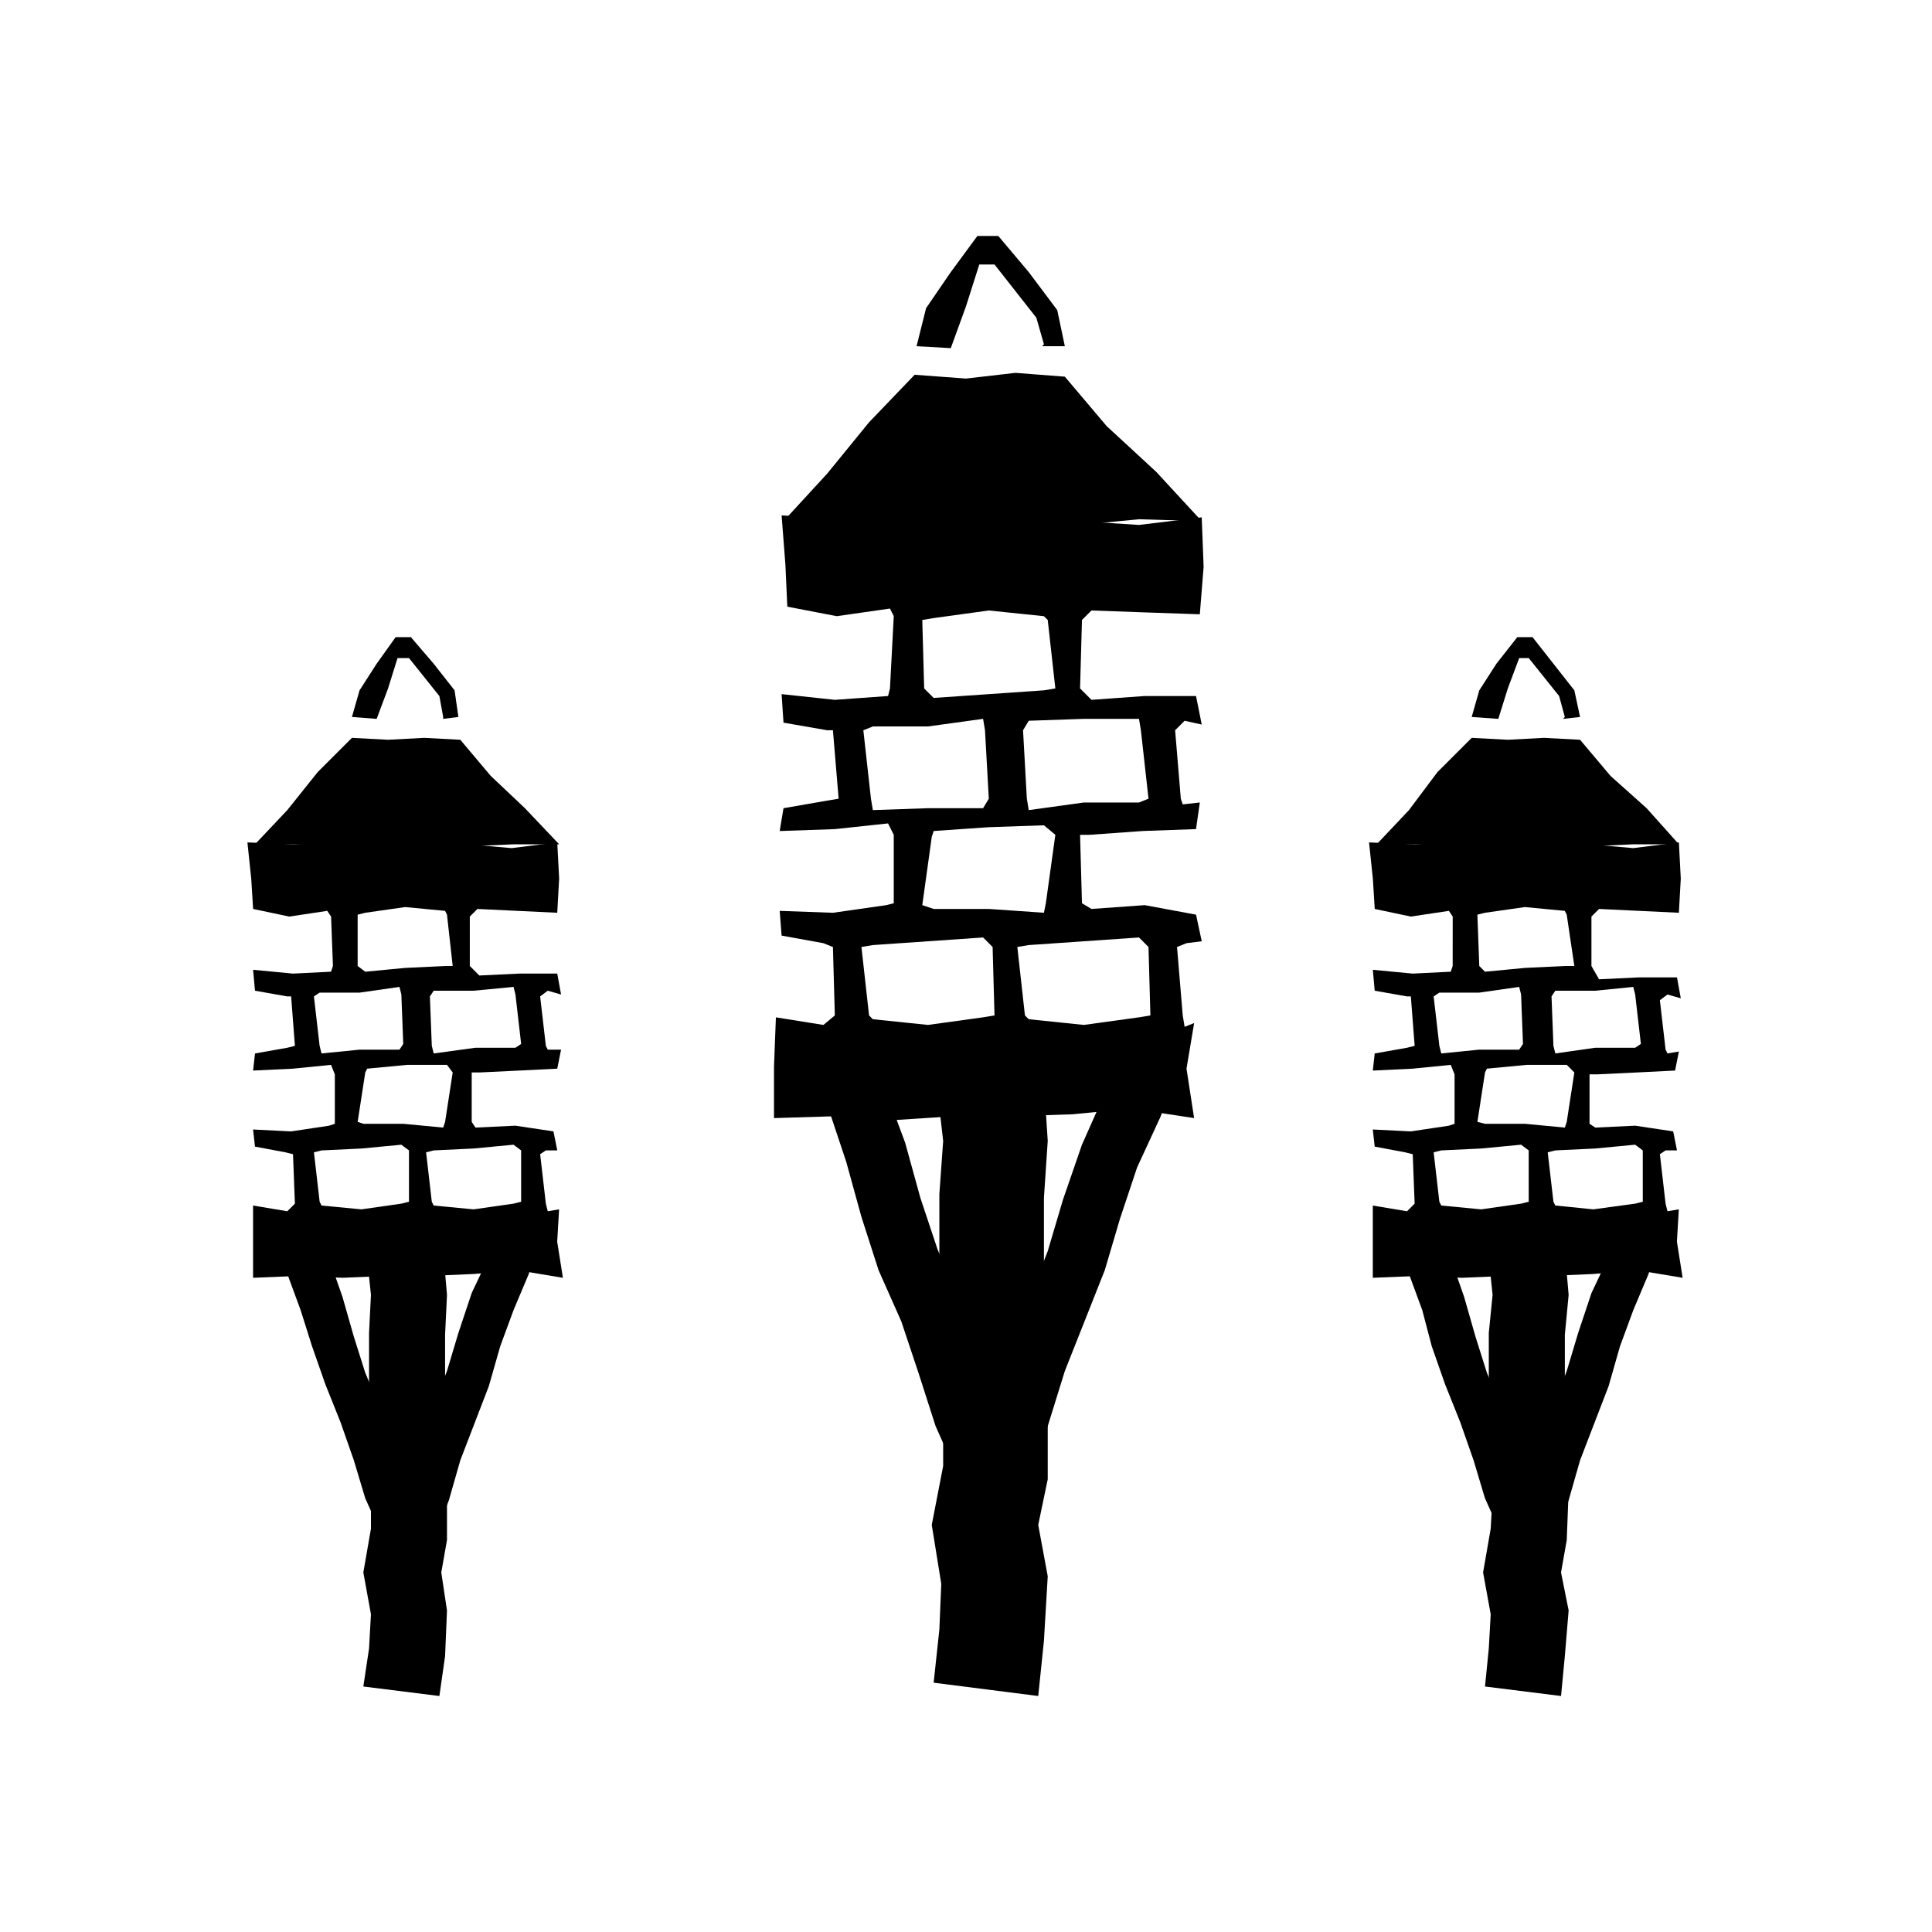 <?xml version="1.0" encoding="UTF-8"?>
<!-- Uploaded to: ICON Repo, www.iconrepo.com, Generator: ICON Repo Mixer Tools -->
<svg fill="#000000" width="800px" height="800px" version="1.1" viewBox="144 144 512 512" xmlns="http://www.w3.org/2000/svg">
 <g>
  <path d="m419.14 593.46-27.711-3.527 1.512-14.105 0.504-12.09-2.519-15.621 3.023-15.617v-12.594l-1.512-14.613 0.504-15.617v-29.219l1.008-14.109-1.512-13.098 28.215-2.519 1.008 15.617-1.008 15.117v42.82l1.008 14.109v17.633l-2.519 12.09 2.519 13.605-1.008 17.129z"/>
  <path d="m404.03 554.67c-1.008 0-2.016 0-3.023-0.504-4.031-1.512-6.047-6.047-4.535-10.078l10.578-27.207 4.031-14.105 10.578-27.207 4.031-13.602 5.039-14.609 6.047-13.602c2.016-4.031 6.551-6.047 10.578-4.031 4.031 2.016 6.047 6.551 4.031 10.578l-6.047 13.098-4.535 13.602-4.023 13.609-10.578 26.703-4.535 14.609-10.578 27.207c-1.012 3.523-4.035 5.539-7.059 5.539z"/>
  <path d="m409.07 555.17c-3.527 0-7.055-2.519-7.559-6.047l-3.527-13.602-6.047-13.602-4.535-14.105-4.535-13.602-6.039-13.605-4.535-14.105-4.031-14.609-4.535-13.602c-1.512-4.031 0.504-8.566 5.039-10.078 4.031-1.512 8.566 0.504 10.078 5.039l5.039 13.602 4.031 14.609 4.535 13.602 5.543 13.098 5.039 14.105 4.535 13.602 6.551 14.105 3.527 14.105c1.008 4.031-1.512 8.566-6.047 9.574-1.016 1.012-2.023 1.516-2.527 1.516z"/>
  <path d="m457.94 416.12-0.504-3.023-1.512-18.137 2.519-1.008 4.031-0.504-1.512-7.055-13.602-2.519-14.109 1.008-2.519-1.512-0.504-18.137h2.519l14.105-1.008 14.105-0.504 1.008-7.055-4.535 0.504-0.504-1.512-1.508-18.133 2.519-2.519 4.535 1.008-1.512-7.559h-13.602l-14.109 1.008-3.023-3.023 0.504-18.137 2.519-2.519 14.105 0.504 14.609 0.504 1.008-12.594-0.504-13.098-16.625 2.016-15.617-1.012-15.617-1.512-15.617-0.504-15.617 1.008-15.617 0.504-16.625-1.008 1.008 13.098 0.504 11.082 13.098 2.519 14.105-2.016 1.008 2.016-1.008 19.148-0.504 2.016-14.109 1.008-14.105-1.512 0.504 7.559 11.586 2.016h1.512l1.512 18.137-3.023 0.504-11.586 2.016-1.008 6.047 14.609-0.504 14.105-1.512 1.512 3.023v18.137l-2.016 0.504-14.105 2.016-14.105-0.504 0.504 6.551 11.082 2.016 2.519 1.008 0.504 18.137-3.023 2.519-12.594-2.016-0.504 13.098v13.602l16.625-0.504 15.617 1.008 15.617-1.008h15.617l15.617-0.504 15.617-1.512 16.625 2.519-2.016-13.098 2.023-12.094zm-12.094-81.617 0.504 3.023 2.016 18.137-2.519 1.008h-14.609l-14.609 2.016-0.504-3.023-1.008-18.137 1.512-2.519 14.609-0.504zm-22.168 30.73-2.519 18.137-0.504 2.519-14.609-1.008h-14.609l-3.023-1.008 2.519-18.137 0.504-1.512 14.609-1.008 14.609-0.504zm-35.266-56.93 3.023-0.504 14.609-2.016 14.609 1.512 1.008 1.008 2.016 18.137-3.023 0.504-29.219 2.016-2.519-2.519zm-13.098 50.383-0.504-3.023-2.016-18.137 2.519-1.008h14.609l14.609-2.016 0.504 3.023 1.008 18.137-1.512 2.519h-14.609zm32.242 54.41-3.023 0.504-14.609 2.016-14.609-1.512-1.008-1.008-2.016-18.137 3.023-0.504 29.219-2.016 2.519 2.519zm41.312 0-3.023 0.504-14.609 2.016-14.609-1.512-1.008-1.008-2.016-18.137 3.023-0.504 29.219-2.016 2.519 2.519z"/>
  <path d="m462.47 282.11-12.094-13.098-13.098-12.09-11.086-13.102-13.098-1.008-13.098 1.512-13.605-1.008-12.09 12.598-11.086 13.602-11.586 12.594h15.113l16.121 0.504 15.621-1.008 15.617 1.008 16.121 0.504 15.617-1.512z"/>
  <path d="m424.18 226.18-7.555-10.074-8.062-9.574h-5.543l-7.051 9.574-6.551 9.57-2.519 10.078 9.07 0.504 4.031-11.086 3.523-11.082h4.031l11.086 14.105 2.016 7.055-0.504 0.504h6.043z"/>
  <path d="m260.44 593.46-20.152-2.519 1.512-10.074 0.504-9.07-2.016-11.082 2.016-11.59v-9.066l-1.008-10.582 0.504-11.082v-21.16l0.504-10.078-1.008-9.57 20.152-2.016 1.008 11.586-0.504 10.582v31.234l0.504 10.078v13.098l-1.512 8.566 1.512 10.074-0.504 12.094z"/>
  <path d="m249.86 565.25c-0.504 0-1.512 0-2.016-0.504-3.023-1.008-4.535-4.535-3.527-7.559l7.559-19.648 3.023-10.578 7.559-19.648 3.023-10.078 3.527-10.578 4.535-9.574c1.512-3.023 4.535-4.031 7.559-3.023 3.023 1.512 4.031 4.535 3.023 7.559l-4.031 9.574-3.527 9.574-3.023 10.578-7.559 19.648-3.023 10.578-7.559 19.648c-1.008 2.523-3.527 4.031-5.543 4.031z"/>
  <path d="m253.39 565.75c-2.519 0-5.039-1.512-5.543-4.535l-2.519-10.078-4.535-10.078-3.023-10.078-3.527-10.078-4.031-10.078-3.527-10.078-3.019-9.559-3.527-9.574c-1.008-3.023 0.504-6.551 3.527-7.559 3.023-1.008 6.551 0.504 7.559 3.527l3.527 10.078 3.023 10.578 3.023 9.574 4.031 9.574 3.527 10.078 3.023 10.078 4.535 10.578 2.519 10.578c1.008 3.023-1.008 6.047-4.031 7.055-0.004-0.004-0.508-0.004-1.012-0.004z"/>
  <path d="m289.16 464.99-0.504-2.016-1.512-13.098 1.512-1.008h3.023l-1.008-5.039-10.078-1.512-10.578 0.504-1.008-1.508v-13.098h2.016l10.578-0.504 10.078-0.504 1.008-5.039h-3.527l-0.504-1.008-1.512-13.098 2.016-1.512 3.527 1.008-1.008-5.543h-10.078l-10.578 0.504-2.519-2.519v-13.098l2.016-2.016 21.156 1.008 0.504-9.07-0.504-9.574-12.09 1.512-23.172-2.016h-11.586l-23.172 1.008-12.09-0.504 1.008 9.574 0.504 8.062 9.574 2.016 10.078-1.512 1.008 1.512 0.492 13.098-0.504 1.512-10.078 0.504-10.578-1.008 0.504 5.543 8.566 1.512h1.008l1.008 13.098-2.016 0.504-8.566 1.512-0.504 4.535 10.578-0.504 10.078-1.008 1.008 2.519v13.098l-1.512 0.504-10.078 1.512-10.078-0.504 0.504 4.535 8.062 1.512 2.016 0.504 0.504 13.098-2.016 2.016-9.07-1.512v19.148l12.09-0.504 11.586 0.504 11.586-0.504h11.586l11.586-0.504 11.586-1.008 12.09 2.016-1.512-9.574 0.504-8.566zm-9.066-59.449 0.504 2.016 1.512 13.098-1.512 1.008h-10.578l-11.086 1.512-0.504-2.016-0.504-13.098 1.008-1.512h10.578zm-16.125 22.672-2.016 13.098-0.504 1.512-10.578-1.008h-10.578l-1.512-0.5 2.016-13.098 0.504-1.008 10.578-1.008h10.578zm-25.188-41.816 2.016-0.504 10.578-1.512 10.578 1.008 0.504 1.008 1.512 13.605h-2.016l-10.578 0.504-10.578 1.008-2.016-1.512zm-9.574 36.777-0.504-2.012-1.512-13.098 1.512-1.008h10.578l10.578-1.512 0.504 2.016 0.504 13.098-1.008 1.512h-10.578zm23.176 39.301-2.016 0.504-10.578 1.512-10.578-1.008-0.504-1.008-1.512-13.098 2.016-0.504 10.578-0.504 10.578-1.008 2.016 1.512zm29.723 0-2.016 0.504-10.578 1.512-10.578-1.012-0.504-1.008-1.512-13.098 2.016-0.504 10.578-0.504 10.578-1.008 2.016 1.512z"/>
  <path d="m292.18 367.75-9.07-9.57-9.066-8.566-8.062-9.57-9.57-0.504-9.574 0.504-9.57-0.504-9.07 9.066-8.062 10.078-8.562 9.066h11.082l11.59 0.504 11.586-1.008 11.086 1.008h11.586l11.59-0.504z"/>
  <path d="m264.47 326.95-5.539-7.051-6.047-7.055h-4.031l-5.039 7.055-4.531 7.051-2.016 7.055 6.547 0.504 3.023-8.062 2.519-8.059h3.023l8.059 10.074 1.008 5.543v0.504l4.031-0.504z"/>
  <path d="m557.69 593.46-20.152-2.519 1.008-10.074 0.504-9.07-2.016-11.082 2.016-11.59 0.504-9.066-1.008-10.582v-32.242l1.008-10.078-1.008-9.57 20.152-2.016 1.008 11.586-1.008 10.582v31.234l1.008 10.078-0.504 13.098-1.512 8.566 2.016 10.074-1.008 12.094z"/>
  <path d="m546.61 565.25c-0.504 0-1.512 0-2.016-0.504-3.023-1.008-4.535-4.535-3.527-7.559l7.559-19.648 3.023-10.578 7.559-19.648 3.023-10.078 3.527-10.578 4.535-9.574c1.512-3.023 4.535-4.031 7.559-3.023 3.023 1.512 4.031 4.535 3.023 7.559l-4.031 9.574-3.527 9.574-3.023 10.578-7.559 19.648-3.023 10.578-7.559 19.648c-1.008 2.523-3.023 4.031-5.543 4.031z"/>
  <path d="m550.13 565.75c-2.519 0-5.039-1.512-5.543-4.535l-2.519-10.078-4.535-10.078-3.023-10.078-3.527-10.078-4.031-10.078-3.527-10.078-2.512-9.559-3.527-9.574c-1.008-3.023 0.504-6.551 3.527-7.559 3.023-1.008 6.551 0.504 7.559 3.527l3.527 10.078 3.023 10.578 3.023 9.574 4.031 9.574 3.527 10.078 3.023 10.078 4.535 10.578 2.519 10.578c1.008 3.023-1.008 6.047-4.031 7.055-0.512-0.004-1.016-0.004-1.52-0.004z"/>
  <path d="m585.9 464.99-0.504-2.016-1.512-13.098 1.512-1.008h3.023l-1.008-5.039-10.078-1.512-10.578 0.504-1.512-1.008v-13.098h2.016l10.578-0.504 10.078-0.504 1.008-5.039-3.023 0.504-0.504-1.008-1.512-13.098 2.016-1.512 3.527 1.008-1.008-5.543h-10.078l-10.578 0.504-2.016-3.523v-13.098l2.016-2.016 21.156 1.008 0.504-9.07-0.504-9.574-12.09 1.512-23.172-2.016h-11.586l-23.172 1.008-12.09-0.504 1.008 9.574 0.504 8.062 9.574 2.016 10.078-1.512 1.008 1.512-0.012 13.098-0.504 1.512-10.078 0.504-10.578-1.008 0.504 5.543 8.566 1.512h1.008l1.008 13.098-2.016 0.504-8.566 1.512-0.504 4.535 10.578-0.504 10.078-1.008 1.008 2.519v13.098l-1.512 0.504-10.078 1.512-10.078-0.504 0.504 4.535 8.062 1.512 2.016 0.504 0.504 13.098-2.016 2.016-9.07-1.512v19.148l12.09-0.504 11.586 0.504 11.586-0.504h11.586l11.586-0.504 11.586-1.008 12.09 2.016-1.512-9.574 0.504-8.566zm-9.066-59.449 0.504 2.016 1.512 13.098-1.512 1.008h-10.578l-10.582 1.512-0.504-2.016-0.504-13.098 1.008-1.512h10.578zm-15.617 22.672-2.016 13.098-0.504 1.512-10.578-1.008h-10.578l-2.016-0.504 2.016-13.098 0.504-1.008 10.578-1.008h10.578zm-25.695-41.816 2.016-0.504 10.578-1.512 10.578 1.008 0.504 1.008 2.019 13.605h-2.519l-10.578 0.504-10.578 1.008-1.516-1.512zm-9.574 36.777-0.504-2.016-1.512-13.098 1.512-1.008h10.578l10.578-1.512 0.504 2.016 0.504 13.098-1.008 1.512h-10.578zm23.176 39.301-2.016 0.504-10.578 1.512-10.582-1.012-0.504-1.008-1.512-13.098 2.016-0.504 10.578-0.504 10.578-1.008 2.016 1.512zm30.23 0-2.016 0.504-11.086 1.508-10.074-1.008-0.504-1.008-1.512-13.098 2.016-0.504 10.578-0.504 10.578-1.008 2.016 1.512z"/>
  <path d="m588.93 367.75-8.562-9.57-9.574-8.566-8.059-9.57-9.574-0.504-9.57 0.504-9.574-0.504-9.07 9.066-7.555 10.078-8.566 9.066h11.086l11.586 0.504 11.086-1.008 11.586 1.008h11.586l11.086-0.504z"/>
  <path d="m561.22 326.95-5.543-7.051-5.543-7.055h-4.031l-5.539 7.055-4.535 7.051-2.016 7.055 7.055 0.504 2.519-8.062 3.019-8.059h2.519l8.062 10.074 1.512 5.543-0.504 0.504 4.535-0.504z"/>
 </g>
</svg>